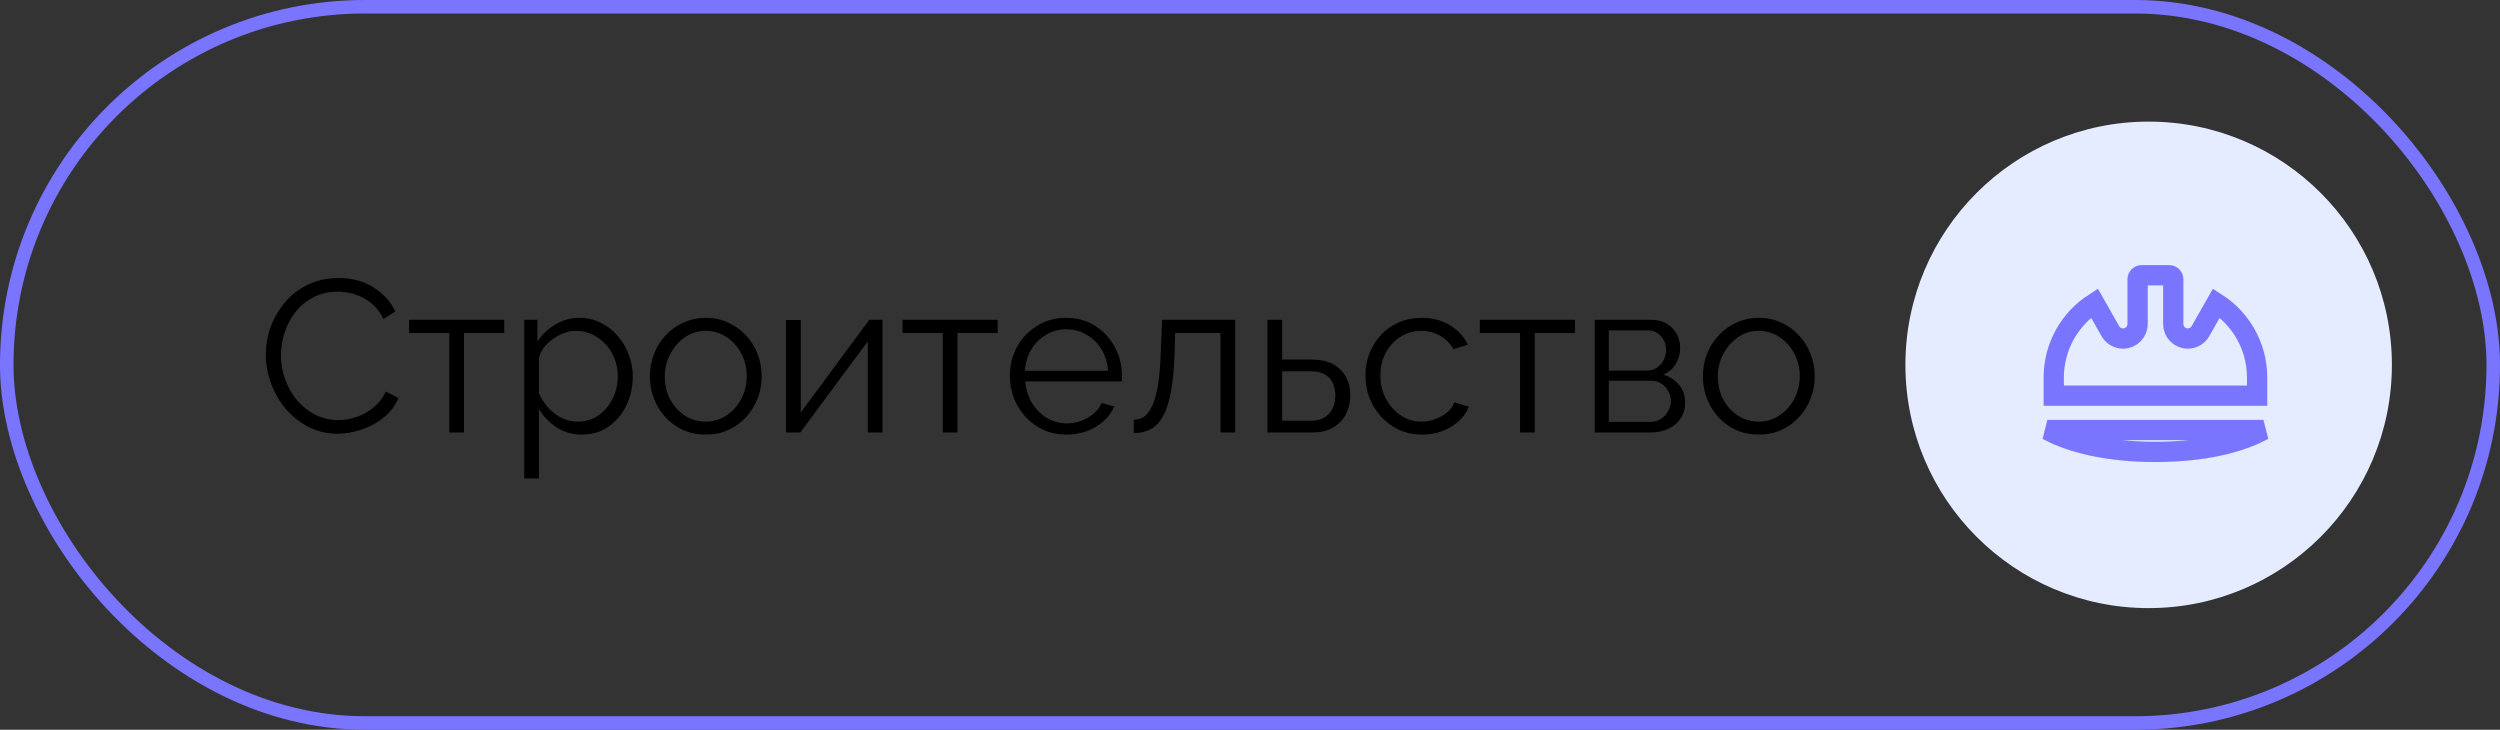 <?xml version="1.0" encoding="UTF-8"?> <svg xmlns="http://www.w3.org/2000/svg" width="185" height="54" viewBox="0 0 185 54" fill="none"><rect x="0" y="0" width="185" height="54" fill="#333333" stroke="none"/><circle cx="159" cy="27" r="18" fill="#E5ECFF"></circle><g clip-path="url(#clip0_301_72)"><path d="M167.026 27.871V29.277H151.976V27.946C151.976 25.625 153.177 23.587 154.987 22.428L156.168 24.506C156.363 24.852 156.727 25.053 157.106 25.053C157.705 25.053 158.182 24.566 158.182 23.974V20.66C158.182 20.494 158.313 20.369 158.467 20.369H160.535C160.689 20.369 160.82 20.494 160.82 20.66V23.974C160.82 24.566 161.297 25.053 161.896 25.053C162.275 25.053 162.638 24.852 162.834 24.506L164.015 22.429C165.805 23.576 167.001 25.582 167.026 27.871ZM159.501 33.441C155.19 33.441 152.679 32.454 151.508 31.818H167.494C166.323 32.454 163.812 33.441 159.501 33.441Z" stroke="#7975FF" stroke-width="1.5"></path></g><rect x="0.5" y="0.5" width="184" height="53" rx="26.5" stroke="#7975FF"></rect><path d="M19.672 26.24C19.672 25.547 19.789 24.869 20.024 24.208C20.269 23.536 20.621 22.928 21.08 22.384C21.539 21.829 22.104 21.392 22.776 21.072C23.448 20.741 24.211 20.576 25.064 20.576C26.077 20.576 26.941 20.811 27.656 21.28C28.381 21.739 28.915 22.331 29.256 23.056L28.376 23.6C28.131 23.099 27.821 22.704 27.448 22.416C27.075 22.117 26.675 21.904 26.248 21.776C25.832 21.648 25.416 21.584 25 21.584C24.317 21.584 23.715 21.723 23.192 22C22.669 22.267 22.227 22.629 21.864 23.088C21.512 23.536 21.245 24.043 21.064 24.608C20.883 25.163 20.792 25.728 20.792 26.304C20.792 26.933 20.899 27.536 21.112 28.112C21.325 28.688 21.624 29.2 22.008 29.648C22.392 30.085 22.84 30.437 23.352 30.704C23.875 30.96 24.44 31.088 25.048 31.088C25.475 31.088 25.912 31.013 26.36 30.864C26.808 30.715 27.224 30.485 27.608 30.176C28.003 29.867 28.317 29.467 28.552 28.976L29.48 29.456C29.245 30.021 28.883 30.501 28.392 30.896C27.901 31.291 27.352 31.589 26.744 31.792C26.147 31.995 25.56 32.096 24.984 32.096C24.205 32.096 23.491 31.931 22.84 31.6C22.189 31.259 21.624 30.811 21.144 30.256C20.675 29.691 20.312 29.061 20.056 28.368C19.8 27.664 19.672 26.955 19.672 26.24ZM33.249 32V24.64H30.273V23.664H37.313V24.64H34.337V32H33.249ZM43.05 32.16C42.356 32.16 41.732 31.979 41.178 31.616C40.634 31.253 40.202 30.805 39.882 30.272V35.408H38.794V23.664H39.77V25.28C40.1 24.757 40.543 24.336 41.098 24.016C41.652 23.685 42.244 23.52 42.874 23.52C43.45 23.52 43.978 23.643 44.458 23.888C44.938 24.123 45.354 24.443 45.706 24.848C46.058 25.253 46.33 25.717 46.522 26.24C46.724 26.752 46.826 27.285 46.826 27.84C46.826 28.619 46.666 29.339 46.346 30C46.036 30.651 45.599 31.173 45.034 31.568C44.468 31.963 43.807 32.16 43.05 32.16ZM42.746 31.2C43.204 31.2 43.615 31.109 43.978 30.928C44.34 30.736 44.65 30.48 44.906 30.16C45.172 29.84 45.375 29.483 45.514 29.088C45.652 28.683 45.722 28.267 45.722 27.84C45.722 27.392 45.642 26.965 45.482 26.56C45.332 26.155 45.114 25.797 44.826 25.488C44.538 25.179 44.207 24.933 43.834 24.752C43.46 24.571 43.055 24.48 42.618 24.48C42.34 24.48 42.052 24.533 41.754 24.64C41.455 24.747 41.167 24.901 40.89 25.104C40.623 25.296 40.399 25.515 40.218 25.76C40.036 26.005 39.924 26.267 39.882 26.544V29.104C40.052 29.499 40.282 29.856 40.57 30.176C40.858 30.485 41.188 30.736 41.562 30.928C41.946 31.109 42.34 31.2 42.746 31.2ZM52.221 32.16C51.623 32.16 51.069 32.048 50.557 31.824C50.055 31.589 49.618 31.275 49.245 30.88C48.882 30.475 48.599 30.016 48.397 29.504C48.194 28.981 48.093 28.432 48.093 27.856C48.093 27.259 48.194 26.704 48.397 26.192C48.599 25.669 48.887 25.211 49.261 24.816C49.634 24.411 50.071 24.096 50.573 23.872C51.085 23.637 51.639 23.52 52.237 23.52C52.834 23.52 53.383 23.637 53.885 23.872C54.386 24.096 54.823 24.411 55.197 24.816C55.57 25.211 55.858 25.669 56.061 26.192C56.263 26.704 56.365 27.259 56.365 27.856C56.365 28.432 56.263 28.981 56.061 29.504C55.858 30.016 55.57 30.475 55.197 30.88C54.834 31.275 54.397 31.589 53.885 31.824C53.383 32.048 52.829 32.16 52.221 32.16ZM49.197 27.872C49.197 28.491 49.33 29.056 49.597 29.568C49.874 30.069 50.242 30.469 50.701 30.768C51.159 31.056 51.666 31.2 52.221 31.2C52.775 31.2 53.282 31.051 53.741 30.752C54.199 30.453 54.567 30.048 54.845 29.536C55.122 29.013 55.261 28.448 55.261 27.84C55.261 27.221 55.122 26.656 54.845 26.144C54.567 25.632 54.199 25.227 53.741 24.928C53.282 24.629 52.775 24.48 52.221 24.48C51.666 24.48 51.159 24.635 50.701 24.944C50.253 25.253 49.89 25.664 49.613 26.176C49.335 26.677 49.197 27.243 49.197 27.872ZM58.168 32V23.68H59.256V30.528L64.328 23.664H65.304V32H64.216V25.264L59.224 32H58.168ZM69.764 32V24.64H66.788V23.664H73.828V24.64H70.852V32H69.764ZM78.909 32.16C78.312 32.16 77.757 32.048 77.245 31.824C76.733 31.589 76.291 31.275 75.917 30.88C75.544 30.475 75.251 30.011 75.037 29.488C74.835 28.965 74.733 28.405 74.733 27.808C74.733 27.029 74.909 26.315 75.261 25.664C75.624 25.013 76.12 24.496 76.749 24.112C77.379 23.717 78.093 23.52 78.893 23.52C79.715 23.52 80.429 23.717 81.037 24.112C81.656 24.507 82.141 25.029 82.493 25.68C82.845 26.32 83.021 27.024 83.021 27.792C83.021 27.877 83.021 27.963 83.021 28.048C83.021 28.123 83.016 28.181 83.005 28.224H75.869C75.923 28.821 76.088 29.355 76.365 29.824C76.653 30.283 77.021 30.651 77.469 30.928C77.928 31.195 78.424 31.328 78.957 31.328C79.501 31.328 80.013 31.189 80.493 30.912C80.984 30.635 81.325 30.272 81.517 29.824L82.461 30.08C82.291 30.475 82.029 30.832 81.677 31.152C81.325 31.472 80.909 31.723 80.429 31.904C79.96 32.075 79.453 32.16 78.909 32.16ZM75.837 27.44H81.997C81.955 26.832 81.789 26.299 81.501 25.84C81.224 25.381 80.856 25.024 80.397 24.768C79.949 24.501 79.453 24.368 78.909 24.368C78.365 24.368 77.869 24.501 77.421 24.768C76.973 25.024 76.605 25.387 76.317 25.856C76.04 26.315 75.88 26.843 75.837 27.44ZM83.9 32.048V31.056C84.188 31.056 84.444 30.981 84.668 30.832C84.892 30.672 85.089 30.405 85.26 30.032C85.441 29.659 85.585 29.147 85.692 28.496C85.799 27.835 85.868 26.997 85.9 25.984L85.996 23.664H91.404V32H90.316V24.64H86.956L86.924 26.08C86.881 27.232 86.791 28.197 86.652 28.976C86.513 29.744 86.316 30.352 86.06 30.8C85.815 31.248 85.511 31.568 85.148 31.76C84.785 31.952 84.369 32.048 83.9 32.048ZM93.793 32V23.664H94.881V26.608H97.041C97.991 26.608 98.705 26.853 99.185 27.344C99.676 27.824 99.921 28.459 99.921 29.248C99.921 29.76 99.815 30.224 99.601 30.64C99.388 31.056 99.073 31.387 98.657 31.632C98.252 31.877 97.74 32 97.121 32H93.793ZM94.881 31.136H96.977C97.415 31.136 97.767 31.051 98.033 30.88C98.3 30.699 98.497 30.469 98.625 30.192C98.753 29.904 98.817 29.595 98.817 29.264C98.817 28.944 98.759 28.651 98.641 28.384C98.535 28.107 98.343 27.888 98.065 27.728C97.799 27.557 97.425 27.472 96.945 27.472H94.881V31.136ZM105.238 32.16C104.63 32.16 104.07 32.048 103.558 31.824C103.057 31.589 102.614 31.269 102.23 30.864C101.857 30.459 101.563 29.995 101.35 29.472C101.147 28.949 101.046 28.395 101.046 27.808C101.046 27.019 101.222 26.299 101.574 25.648C101.926 24.997 102.417 24.48 103.046 24.096C103.675 23.712 104.401 23.52 105.222 23.52C106.001 23.52 106.689 23.701 107.286 24.064C107.883 24.416 108.326 24.896 108.614 25.504L107.558 25.84C107.323 25.413 106.993 25.083 106.566 24.848C106.15 24.603 105.686 24.48 105.174 24.48C104.619 24.48 104.113 24.624 103.654 24.912C103.195 25.2 102.827 25.595 102.55 26.096C102.283 26.597 102.15 27.168 102.15 27.808C102.15 28.437 102.289 29.008 102.566 29.52C102.843 30.032 103.211 30.443 103.67 30.752C104.129 31.051 104.635 31.2 105.19 31.2C105.553 31.2 105.899 31.136 106.23 31.008C106.571 30.88 106.865 30.709 107.11 30.496C107.366 30.272 107.537 30.032 107.622 29.776L108.694 30.096C108.545 30.491 108.294 30.848 107.942 31.168C107.601 31.477 107.195 31.723 106.726 31.904C106.267 32.075 105.771 32.16 105.238 32.16ZM112.483 32V24.64H109.507V23.664H116.547V24.64H113.571V32H112.483ZM118.012 32V23.664H122.172C122.641 23.664 123.036 23.765 123.356 23.968C123.676 24.16 123.916 24.411 124.076 24.72C124.247 25.029 124.332 25.36 124.332 25.712C124.332 26.16 124.225 26.565 124.012 26.928C123.799 27.28 123.489 27.547 123.084 27.728C123.564 27.867 123.953 28.117 124.252 28.48C124.551 28.843 124.7 29.28 124.7 29.792C124.7 30.24 124.588 30.629 124.364 30.96C124.151 31.291 123.852 31.547 123.468 31.728C123.095 31.909 122.663 32 122.172 32H118.012ZM119.052 31.216H122.14C122.417 31.216 122.668 31.147 122.892 31.008C123.127 30.859 123.308 30.667 123.436 30.432C123.575 30.197 123.644 29.952 123.644 29.696C123.644 29.419 123.58 29.168 123.452 28.944C123.324 28.709 123.153 28.523 122.94 28.384C122.727 28.245 122.481 28.176 122.204 28.176H119.052V31.216ZM119.052 27.424H121.884C122.161 27.424 122.407 27.349 122.62 27.2C122.833 27.051 122.999 26.859 123.116 26.624C123.233 26.389 123.292 26.144 123.292 25.888C123.292 25.504 123.164 25.168 122.908 24.88C122.663 24.592 122.343 24.448 121.948 24.448H119.052V27.424ZM130.143 32.16C129.545 32.16 128.991 32.048 128.479 31.824C127.977 31.589 127.54 31.275 127.167 30.88C126.804 30.475 126.521 30.016 126.319 29.504C126.116 28.981 126.015 28.432 126.015 27.856C126.015 27.259 126.116 26.704 126.319 26.192C126.521 25.669 126.809 25.211 127.183 24.816C127.556 24.411 127.993 24.096 128.495 23.872C129.007 23.637 129.561 23.52 130.159 23.52C130.756 23.52 131.305 23.637 131.807 23.872C132.308 24.096 132.745 24.411 133.119 24.816C133.492 25.211 133.78 25.669 133.983 26.192C134.185 26.704 134.287 27.259 134.287 27.856C134.287 28.432 134.185 28.981 133.983 29.504C133.78 30.016 133.492 30.475 133.119 30.88C132.756 31.275 132.319 31.589 131.807 31.824C131.305 32.048 130.751 32.16 130.143 32.16ZM127.119 27.872C127.119 28.491 127.252 29.056 127.519 29.568C127.796 30.069 128.164 30.469 128.623 30.768C129.081 31.056 129.588 31.2 130.143 31.2C130.697 31.2 131.204 31.051 131.663 30.752C132.121 30.453 132.489 30.048 132.767 29.536C133.044 29.013 133.183 28.448 133.183 27.84C133.183 27.221 133.044 26.656 132.767 26.144C132.489 25.632 132.121 25.227 131.663 24.928C131.204 24.629 130.697 24.48 130.143 24.48C129.588 24.48 129.081 24.635 128.623 24.944C128.175 25.253 127.812 25.664 127.535 26.176C127.257 26.677 127.119 27.243 127.119 27.872Z" fill="black"></path><defs><clipPath id="clip0_301_72"><rect width="17" height="17" fill="white" transform="translate(151 18)"></rect></clipPath></defs></svg> 